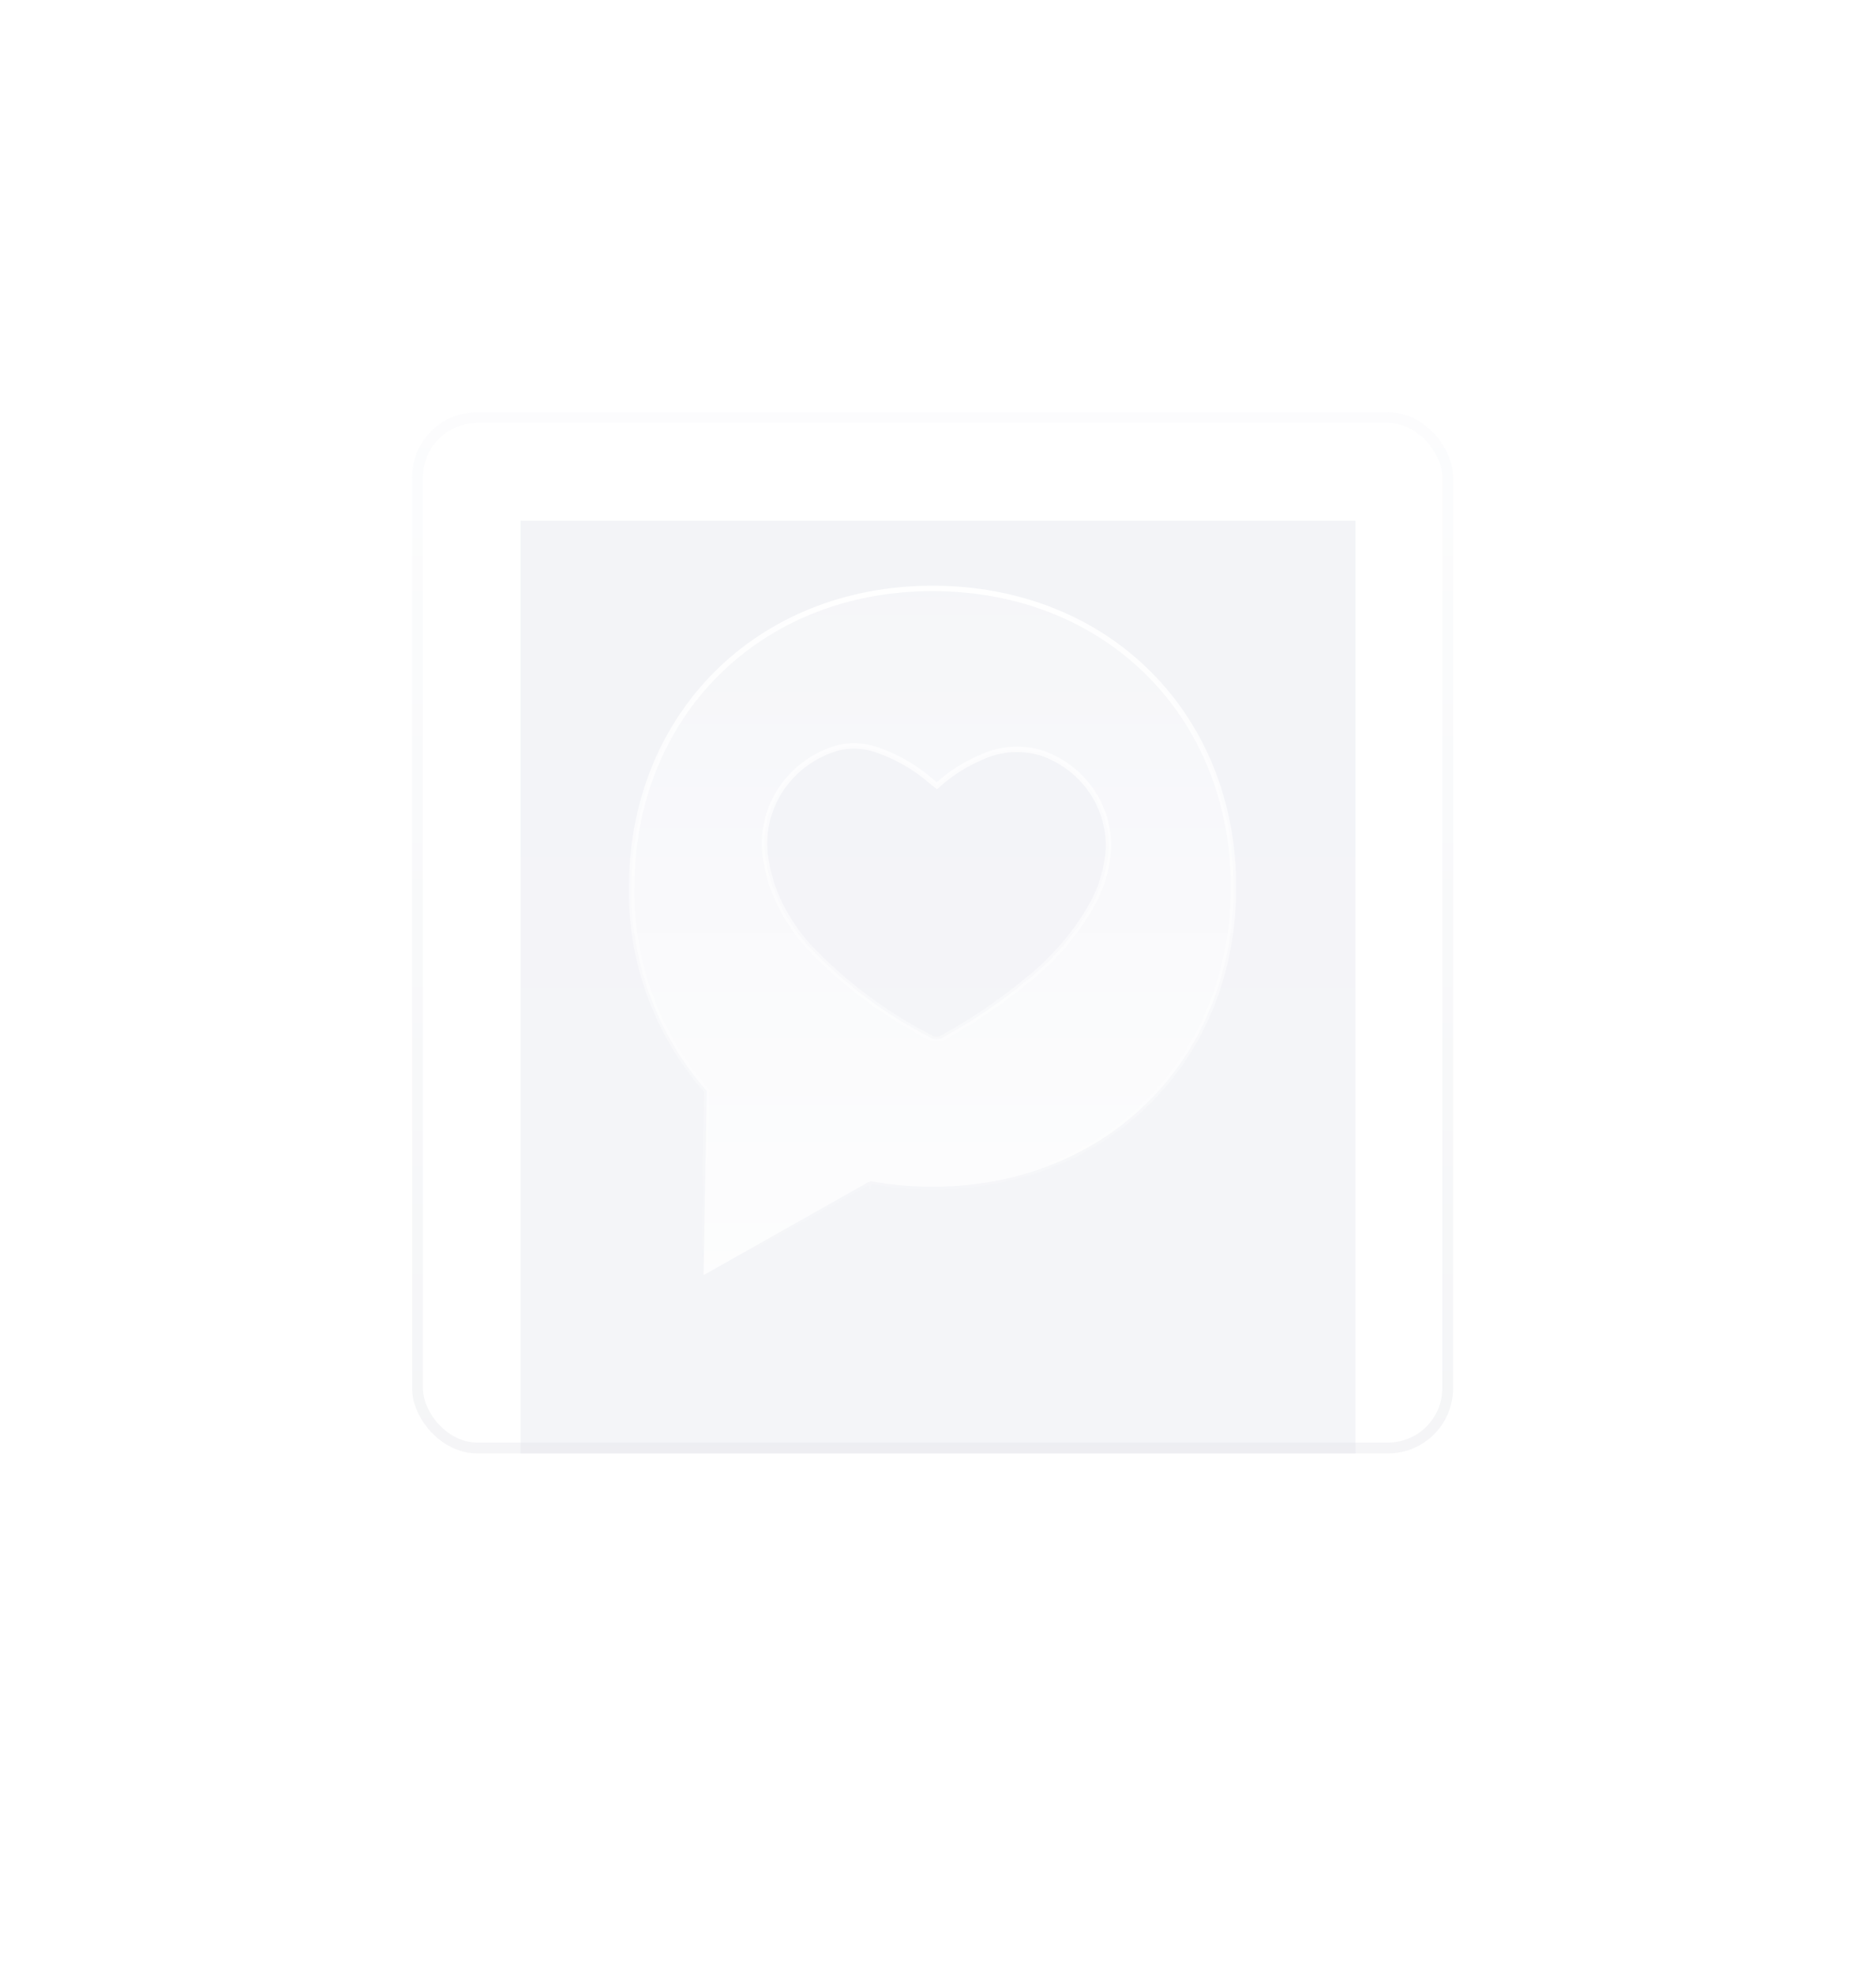 <svg width="173" height="182" viewBox="0 0 173 182" fill="none" xmlns="http://www.w3.org/2000/svg">
<rect x="30" y="30" width="112" height="112" rx="8" fill="url(#paint0_linear_401_108)" fill-opacity="0.15"/>
<rect x="30.5" y="30.5" width="111" height="111" rx="7.5" stroke="url(#paint1_linear_401_108)" stroke-opacity="0.2"/>
<g opacity="0.5" filter="url(#filter0_f_401_108)">
<rect x="48" y="48" width="77" height="86" fill="#E3E6ED"/>
</g>
<rect x="38" y="38" width="96" height="96" rx="6" fill="url(#paint2_linear_401_108)" fill-opacity="0.25"/>
<rect x="38.5" y="38.5" width="95" height="95" rx="5.5" stroke="url(#paint3_linear_401_108)" stroke-opacity="0.25"/>
<path d="M85.995 54.25C102.139 54.25 113.75 65.965 113.75 81.793C113.75 97.622 102.141 109.408 85.998 109.408L85.272 109.4C83.581 109.363 81.894 109.191 80.231 108.886L80.181 109.035L80.132 108.951C79.923 109.073 76.018 111.28 72.159 113.458C70.231 114.547 68.314 115.628 66.881 116.437C66.164 116.841 65.568 117.178 65.151 117.413C65.049 117.471 64.956 117.522 64.876 117.567L65.176 100.685L65.178 100.589L65.114 100.516C60.71 95.462 58.283 89.056 58.25 82.436L58.255 81.796V81.791C58.255 66.036 69.863 54.25 85.995 54.25ZM81.207 69.257C80.058 68.783 78.793 68.653 77.571 68.881L77.327 68.931L77.314 68.934C75.061 69.566 73.129 70.999 71.898 72.951C70.745 74.782 70.287 76.947 70.597 79.067L70.669 79.491C70.849 80.546 71.148 81.578 71.562 82.567L71.748 82.989V82.99C72.384 84.36 73.201 85.642 74.177 86.804L74.605 87.294L74.608 87.298C77.874 90.737 81.724 93.599 85.987 95.758L86.007 95.768L86.028 95.774C86.27 95.848 86.529 95.838 86.763 95.748L86.861 95.705L86.87 95.7C89.634 94.188 92.244 92.422 94.665 90.427L94.664 90.426C96.95 88.624 98.884 86.436 100.375 83.967L100.668 83.469V83.468C100.74 83.341 100.805 83.217 100.866 83.096L101.043 82.735H101.044C101.644 81.497 102.024 80.168 102.169 78.808L102.216 78.223V78.216C102.27 76.413 101.772 74.637 100.786 73.113C99.8 71.591 98.372 70.391 96.685 69.667H96.686C96.57 69.616 96.452 69.568 96.333 69.523L95.972 69.4L95.969 69.399L95.627 69.308C94.026 68.918 92.338 69.047 90.819 69.677L90.506 69.814C88.991 70.45 87.604 71.341 86.403 72.442C86.321 72.379 86.243 72.32 86.168 72.262L85.817 71.978C84.548 70.877 83.096 69.998 81.523 69.378L81.207 69.257Z" fill="url(#paint4_linear_401_108)" stroke="url(#paint5_linear_401_108)" stroke-width="0.5"/>
<defs>
<filter id="filter0_f_401_108" x="0" y="0" width="173" height="182" filterUnits="userSpaceOnUse" color-interpolation-filters="sRGB">
<feFlood flood-opacity="0" result="BackgroundImageFix"/>
<feBlend mode="normal" in="SourceGraphic" in2="BackgroundImageFix" result="shape"/>
<feGaussianBlur stdDeviation="24" result="effect1_foregroundBlur_401_108"/>
</filter>
<linearGradient id="paint0_linear_401_108" x1="86" y1="30" x2="86" y2="142" gradientUnits="userSpaceOnUse">
<stop stop-color="white"/>
<stop offset="1" stop-color="white" stop-opacity="0.5"/>
</linearGradient>
<linearGradient id="paint1_linear_401_108" x1="86" y1="30" x2="86" y2="142" gradientUnits="userSpaceOnUse">
<stop stop-color="white"/>
<stop offset="1" stop-color="white" stop-opacity="0.6"/>
</linearGradient>
<linearGradient id="paint2_linear_401_108" x1="86" y1="38" x2="86" y2="134" gradientUnits="userSpaceOnUse">
<stop stop-color="white" stop-opacity="0.5"/>
<stop offset="1" stop-color="white"/>
</linearGradient>
<linearGradient id="paint3_linear_401_108" x1="86" y1="38" x2="86" y2="134" gradientUnits="userSpaceOnUse">
<stop stop-color="#F3F6F9"/>
<stop offset="1" stop-color="#D6D9E0"/>
</linearGradient>
<linearGradient id="paint4_linear_401_108" x1="86" y1="54" x2="86" y2="118" gradientUnits="userSpaceOnUse">
<stop stop-color="white" stop-opacity="0.2"/>
<stop offset="1" stop-color="white" stop-opacity="0.8"/>
</linearGradient>
<linearGradient id="paint5_linear_401_108" x1="86" y1="54" x2="86" y2="118" gradientUnits="userSpaceOnUse">
<stop stop-color="white"/>
<stop offset="1" stop-color="white" stop-opacity="0"/>
</linearGradient>
</defs>
</svg>
